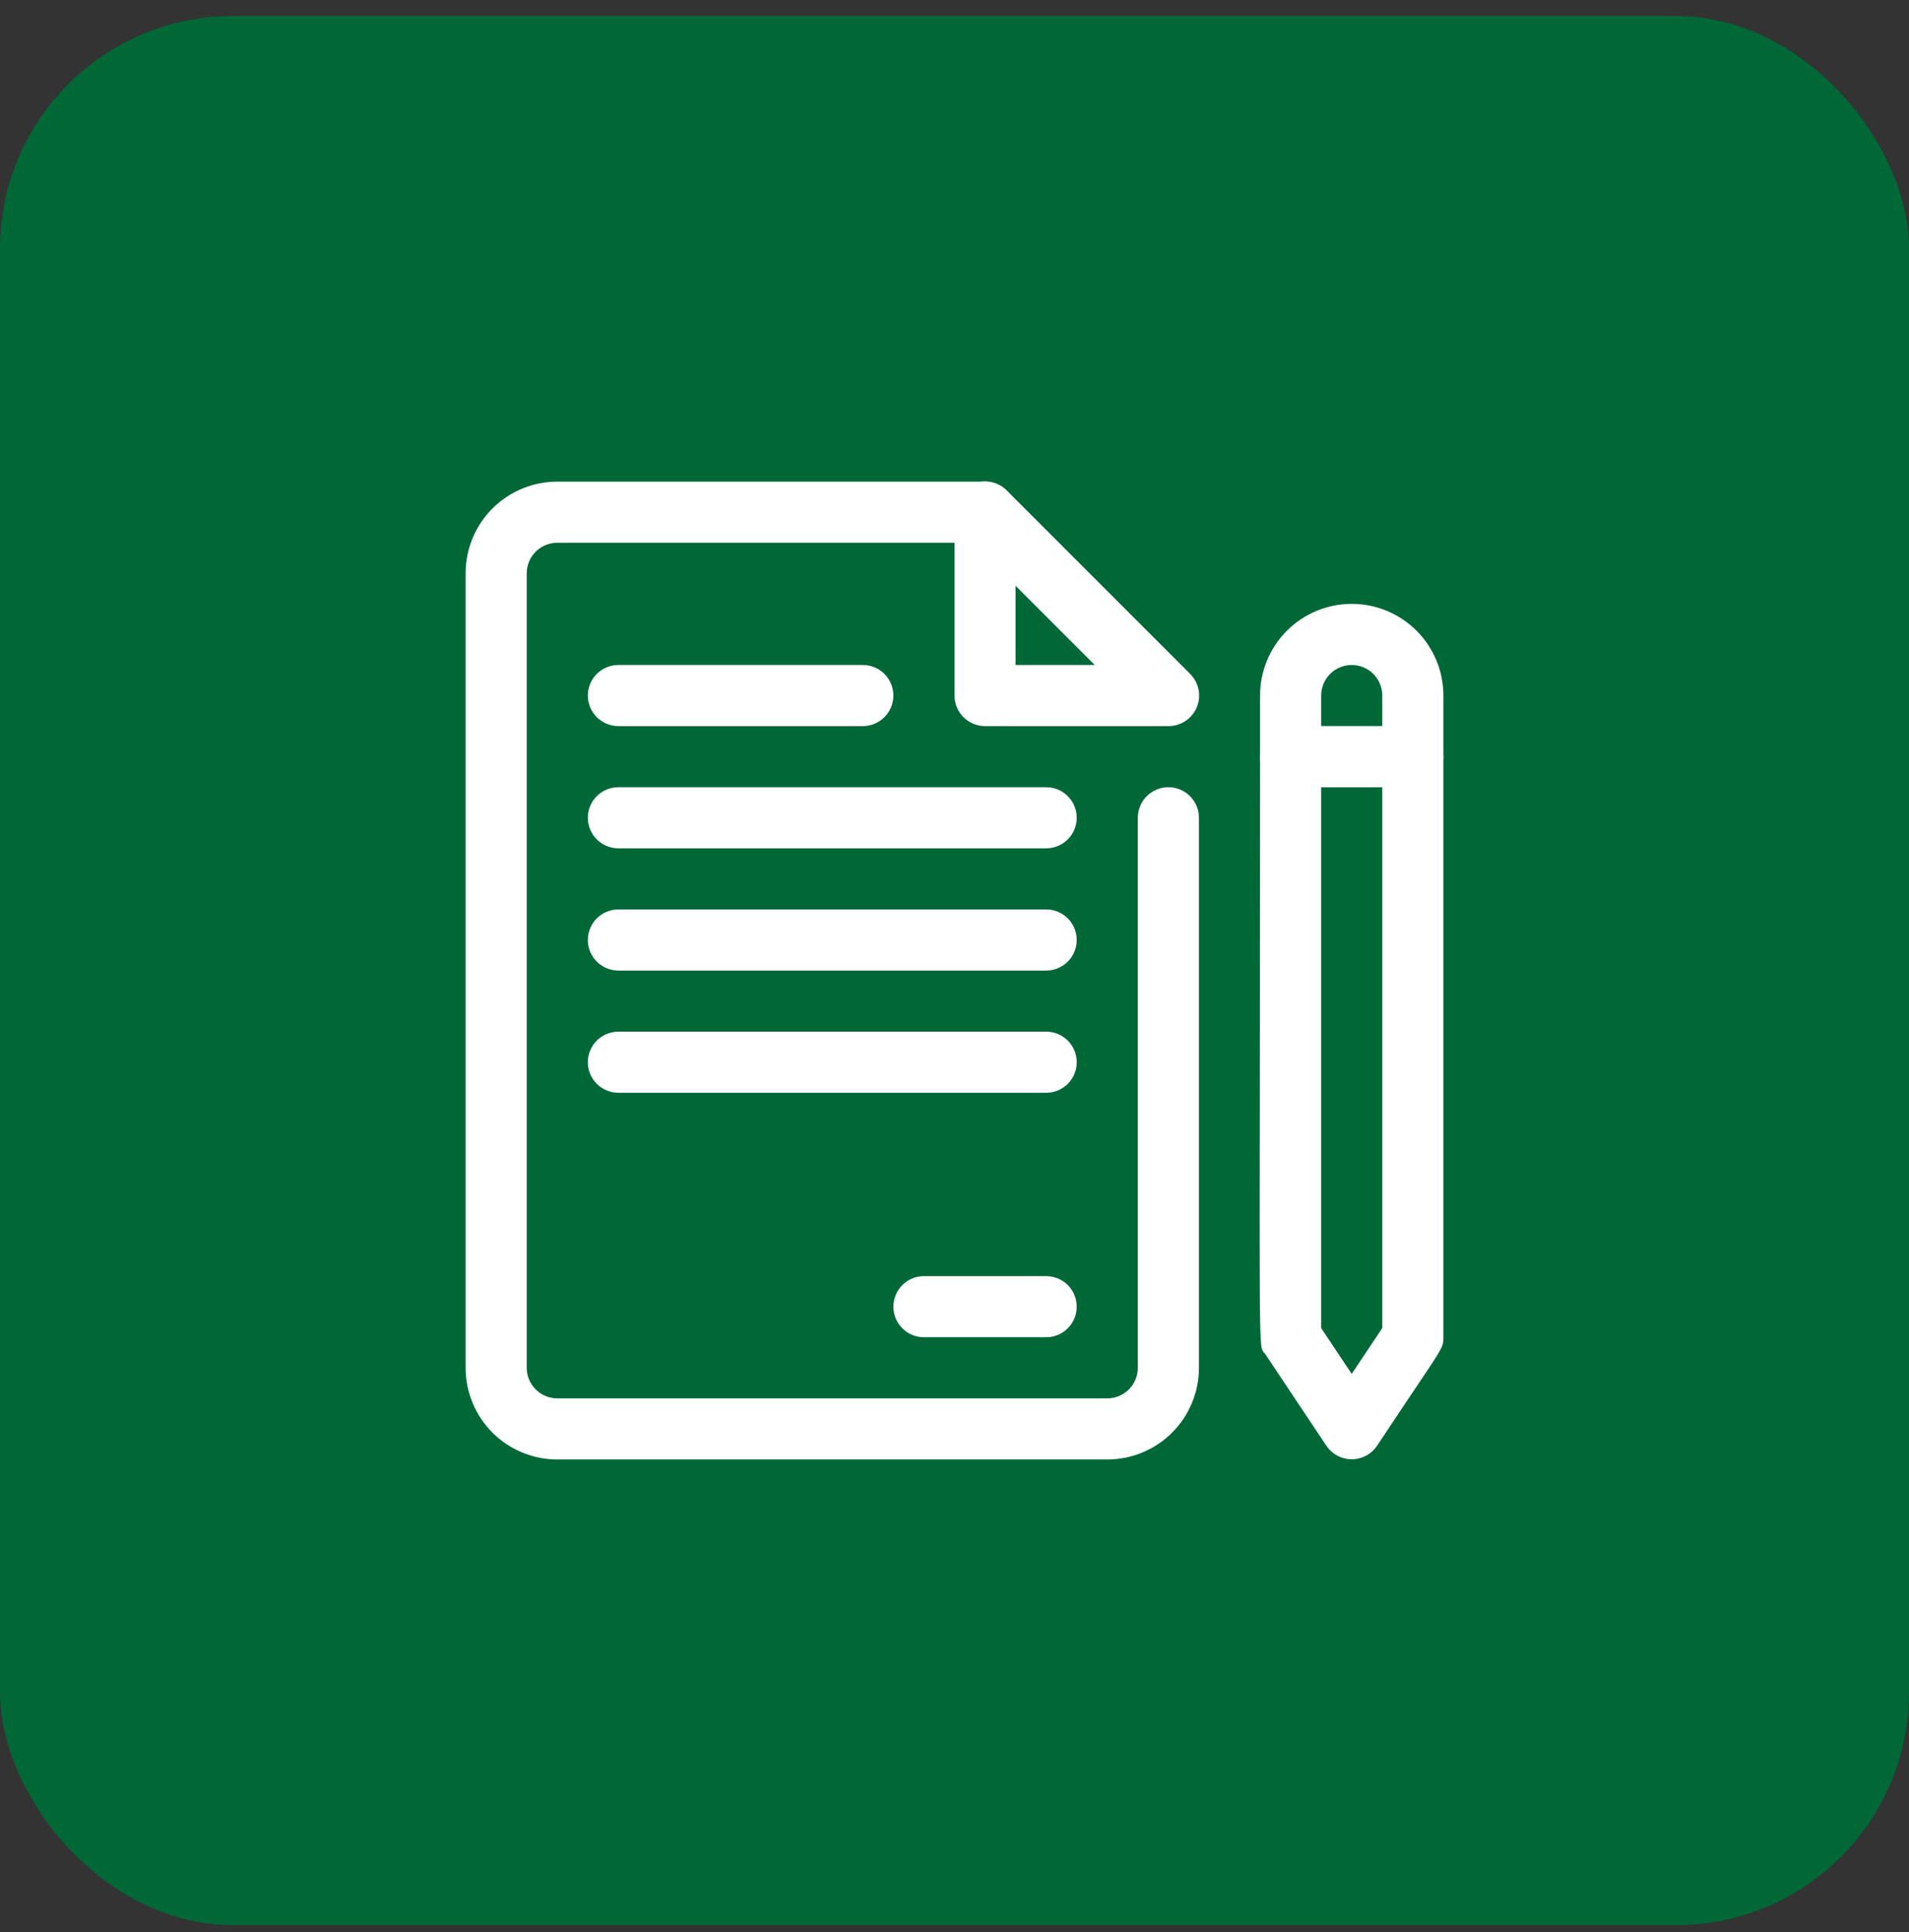 <svg width="82" height="83" viewBox="0 0 82 83" fill="none" xmlns="http://www.w3.org/2000/svg">
<rect x="0" y="0" width="82" height="83" fill="#333333" stroke="none"/>
<rect y="0.688" width="82" height="82" rx="10" fill="#006837"/>
<g clip-path="url(#clip0_2458_2749)">
<path d="M37.062 31.188H26.562C26.214 31.188 25.881 31.049 25.634 30.803C25.388 30.557 25.25 30.223 25.25 29.875C25.25 29.527 25.388 29.193 25.634 28.947C25.881 28.701 26.214 28.563 26.562 28.563H37.062C37.411 28.563 37.744 28.701 37.991 28.947C38.237 29.193 38.375 29.527 38.375 29.875C38.375 30.223 38.237 30.557 37.991 30.803C37.744 31.049 37.411 31.188 37.062 31.188Z" fill="white"/>
<path d="M44.938 36.438H26.562C26.214 36.438 25.881 36.3 25.634 36.053C25.388 35.807 25.25 35.473 25.25 35.125C25.25 34.777 25.388 34.443 25.634 34.197C25.881 33.951 26.214 33.813 26.562 33.813H44.938C45.286 33.813 45.619 33.951 45.866 34.197C46.112 34.443 46.25 34.777 46.25 35.125C46.25 35.473 46.112 35.807 45.866 36.053C45.619 36.3 45.286 36.438 44.938 36.438Z" fill="white"/>
<path d="M44.938 41.688H26.562C26.214 41.688 25.881 41.55 25.634 41.303C25.388 41.057 25.25 40.723 25.25 40.375C25.25 40.027 25.388 39.693 25.634 39.447C25.881 39.201 26.214 39.063 26.562 39.063H44.938C45.286 39.063 45.619 39.201 45.866 39.447C46.112 39.693 46.25 40.027 46.25 40.375C46.25 40.723 46.112 41.057 45.866 41.303C45.619 41.55 45.286 41.688 44.938 41.688Z" fill="white"/>
<path d="M44.938 46.938H26.562C26.214 46.938 25.881 46.8 25.634 46.553C25.388 46.307 25.25 45.973 25.25 45.625C25.25 45.277 25.388 44.943 25.634 44.697C25.881 44.451 26.214 44.313 26.562 44.313H44.938C45.286 44.313 45.619 44.451 45.866 44.697C46.112 44.943 46.25 45.277 46.25 45.625C46.25 45.973 46.112 46.307 45.866 46.553C45.619 46.8 45.286 46.938 44.938 46.938Z" fill="white"/>
<path d="M44.938 57.438H39.688C39.339 57.438 39.006 57.3 38.759 57.053C38.513 56.807 38.375 56.473 38.375 56.125C38.375 55.777 38.513 55.443 38.759 55.197C39.006 54.951 39.339 54.813 39.688 54.813H44.938C45.286 54.813 45.619 54.951 45.866 55.197C46.112 55.443 46.25 55.777 46.25 56.125C46.25 56.473 46.112 56.807 45.866 57.053C45.619 57.3 45.286 57.438 44.938 57.438Z" fill="white"/>
<path d="M47.562 62.688H23.938C22.893 62.688 21.892 62.273 21.153 61.535C20.415 60.796 20 59.794 20 58.75V24.625C20 23.581 20.415 22.579 21.153 21.841C21.892 21.103 22.893 20.688 23.938 20.688H42.312C42.661 20.688 42.994 20.826 43.241 21.072C43.487 21.318 43.625 21.652 43.625 22C43.625 22.348 43.487 22.682 43.241 22.928C42.994 23.174 42.661 23.313 42.312 23.313H23.938C23.589 23.313 23.256 23.451 23.009 23.697C22.763 23.943 22.625 24.277 22.625 24.625V58.75C22.625 59.098 22.763 59.432 23.009 59.678C23.256 59.925 23.589 60.063 23.938 60.063H47.562C47.911 60.063 48.244 59.925 48.491 59.678C48.737 59.432 48.875 59.098 48.875 58.75V35.125C48.875 34.777 49.013 34.443 49.259 34.197C49.506 33.951 49.839 33.813 50.188 33.813C50.536 33.813 50.869 33.951 51.116 34.197C51.362 34.443 51.5 34.777 51.5 35.125V58.75C51.5 59.794 51.085 60.796 50.347 61.535C49.608 62.273 48.607 62.688 47.562 62.688Z" fill="white"/>
<path d="M56.973 62.097L54.348 58.16C54.02 57.687 54.125 59.63 54.125 32.5C54.125 32.152 54.263 31.818 54.509 31.572C54.756 31.326 55.089 31.188 55.438 31.188H60.688C61.036 31.188 61.369 31.326 61.616 31.572C61.862 31.818 62 32.152 62 32.5V57.438C62 57.976 62 57.792 59.152 62.097C59.032 62.276 58.87 62.422 58.68 62.523C58.49 62.625 58.278 62.678 58.062 62.678C57.847 62.678 57.635 62.625 57.445 62.523C57.255 62.422 57.093 62.276 56.973 62.097ZM56.75 57.044L58.062 59.013L59.375 57.044V33.813H56.75V57.044Z" fill="white"/>
<path d="M60.688 33.813H55.438C55.089 33.813 54.756 33.675 54.509 33.428C54.263 33.182 54.125 32.848 54.125 32.5V29.875C54.125 28.831 54.54 27.829 55.278 27.091C56.017 26.353 57.018 25.938 58.062 25.938C59.107 25.938 60.108 26.353 60.847 27.091C61.585 27.829 62 28.831 62 29.875V32.5C62 32.848 61.862 33.182 61.616 33.428C61.369 33.675 61.036 33.813 60.688 33.813ZM56.75 31.188H59.375V29.875C59.375 29.527 59.237 29.193 58.991 28.947C58.744 28.701 58.411 28.563 58.062 28.563C57.714 28.563 57.381 28.701 57.134 28.947C56.888 29.193 56.75 29.527 56.75 29.875V31.188Z" fill="white"/>
<path d="M50.188 31.188H42.312C41.964 31.188 41.631 31.049 41.384 30.803C41.138 30.557 41 30.223 41 29.875V22C40.998 21.74 41.075 21.484 41.219 21.267C41.363 21.05 41.568 20.881 41.809 20.78C42.05 20.68 42.315 20.654 42.571 20.706C42.826 20.757 43.061 20.883 43.244 21.068L51.119 28.943C51.304 29.127 51.431 29.362 51.482 29.617C51.533 29.873 51.507 30.138 51.407 30.379C51.307 30.619 51.138 30.825 50.921 30.969C50.703 31.113 50.448 31.189 50.188 31.188ZM43.625 28.563H47.024L43.625 25.163V28.563Z" fill="white"/>
</g>
<defs>
<clipPath id="clip0_2458_2749">
<rect width="42" height="42" fill="white" transform="translate(20 20.688)"/>
</clipPath>
</defs>
</svg>
